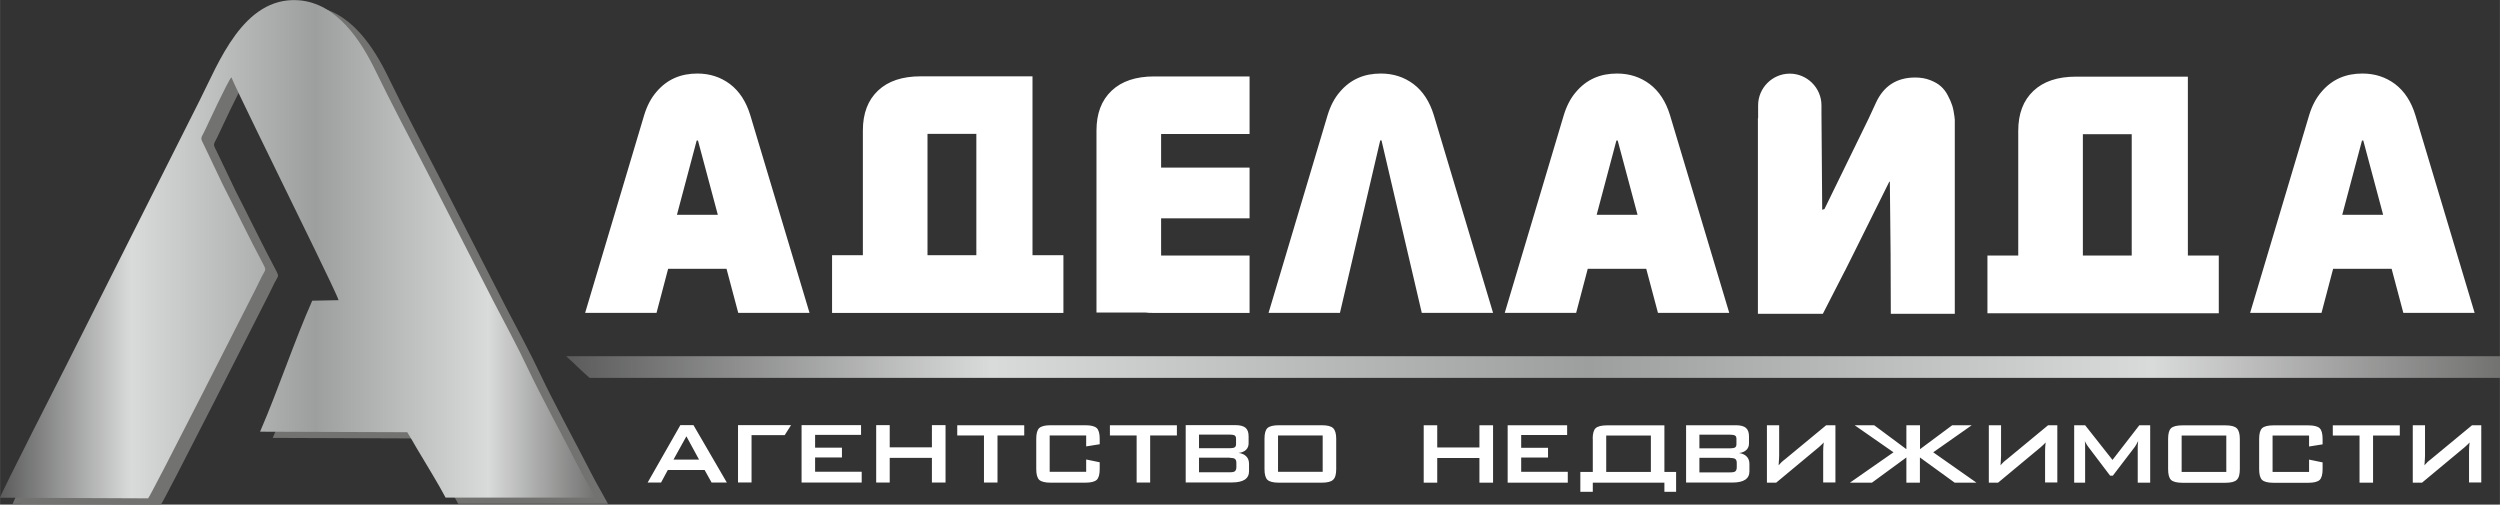 <?xml version="1.0" encoding="UTF-8"?>
<!DOCTYPE svg PUBLIC "-//W3C//DTD SVG 1.1//EN" "http://www.w3.org/Graphics/SVG/1.1/DTD/svg11.dtd">
<!-- Creator: CorelDRAW Home & Student X6 -->
<svg xmlns="http://www.w3.org/2000/svg" xml:space="preserve" width="239.687mm" height="48.376mm" version="1.1" style="shape-rendering:geometricPrecision; text-rendering:geometricPrecision; image-rendering:optimizeQuality; fill-rule:evenodd; clip-rule:evenodd"
viewBox="0 0 23286 4700"
 xmlns:xlink="http://www.w3.org/1999/xlink">
 <rect x="0" y="0" width="23286" height="4700" fill="#333333" stroke="none"/>
 <defs>
  <style type="text/css">
   <![CDATA[
    .fil1 {fill:#727271}
    .fil0 {fill:white;fill-rule:nonzero}
    .fil3 {fill:url(#id0)}
    .fil2 {fill:url(#id1)}
   ]]>
  </style>
  <linearGradient id="id0" gradientUnits="userSpaceOnUse" x1="5272.56" y1="3419.35" x2="23286.4" y2="3419.35">
   <stop offset="0" style="stop-color:#5B5B5B"/>
   <stop offset="0.22" style="stop-color:#D9DADA"/>
   <stop offset="0.529" style="stop-color:#9D9E9E"/>
   <stop offset="0.82" style="stop-color:#D9DADA"/>
   <stop offset="1" style="stop-color:#727271"/>
  </linearGradient>
  <linearGradient id="id1" gradientUnits="userSpaceOnUse" xlink:href="#id0" x1="-0" y1="2305.77" x2="5547.39" y2="2305.77">
  </linearGradient>
 </defs>
 <g id="Слой_x0020_1">
  <path class="fil0" d="M21817 2001l381 0 -185 -692 -12 0 -184 692zm-4634 524l-204 398 -605 0 0 -16 0 -387 0 -156 0 -1263 2 0 0 -120c0,-162 133,-295 295,-295l0 0c162,0 295,133 295,295l0 72 7 901 21 -7 413 -846 0 0 67 -145c72,-156 194,-234 365,-234 52,0 98,8 139,24 41,16 75,35 99,57 25,22 48,50 66,86 19,35 32,66 41,94 9,27 15,60 20,97 2,13 3,25 4,35l0 1249 0 161 0 398 -596 0 -2 -559 -7 -672 -5 0 -334 672 0 0 -80 160 -3 0zm-6970 386l453 0c14,2 27,3 36,3 16,1 32,1 49,1l888 0 0 -535 -824 0 0 -346 824 0 0 -473 -824 0 0 -62 0 -251 824 0 0 -536 -888 0c-171,0 -303,44 -397,133 -94,89 -141,212 -141,371l0 283 0 913 0 500zm10454 7l0 -538 -288 0 0 -1197 0 0 0 -453 0 0 0 -16 -154 0 -369 0 -519 0c-171,0 -303,44 -397,133 -94,89 -141,212 -141,371l0 283 0 879 -287 0 0 538 18 0 0 0 455 0 0 0 345 0 1 0 1 0 1 0 1 0 1 0 1 0 1 0 1 0 1 0 858 0 0 0 455 0 0 0 16 0zm-811 -538l-455 0 0 -344 0 -473 0 -62 0 -251 455 0 0 1130zm-9951 535l0 -538 -288 0 0 -1197 0 0 0 -453 0 0 0 -16 -154 0 -369 0 -519 0c-171,0 -303,44 -397,133 -94,89 -141,212 -141,371l0 283 0 879 -287 0 0 538 18 0 0 0 455 0 0 0 345 0 1 0 1 0 1 0 1 0 1 0 1 0 1 0 1 0 1 0 858 0 0 0 455 0 0 0 16 0zm-811 -538l-455 0 0 -344 0 -473 0 -62 0 -251 455 0 0 1130zm-2789 -376l381 0 -185 -692 -12 0 -184 692zm190 -1316c116,0 217,33 304,98 87,66 150,162 189,289l552 1842 -664 0 -109 -410 -544 0 -108 410 -665 0 550 -1842c26,-85 63,-157 114,-216 50,-59 107,-102 171,-130 64,-28 134,-41 211,-41zm6367 0c116,0 217,33 304,98 87,66 150,162 189,289l552 1842 -664 0 -375 -1606 -12 0 -375 1606 -665 0 550 -1842c26,-85 63,-157 114,-216 50,-59 107,-102 171,-130 64,-28 134,-41 211,-41zm2010 1316l381 0 -185 -692 -12 0 -184 692zm190 -1316c116,0 217,33 304,98 87,66 150,162 189,289l552 1842 -664 0 -109 -410 -545 0 -108 410 -665 0 550 -1842c26,-85 63,-157 114,-216 50,-59 107,-102 171,-130 64,-28 134,-41 211,-41zm6943 0c116,0 217,33 304,98 87,66 150,162 189,289l552 1842 -664 0 -109 -410 -545 0 -108 410 -665 0 550 -1842c26,-85 63,-157 114,-216 50,-59 107,-102 171,-130 64,-28 134,-41 211,-41z"/>
  <path class="fil1" d="M119 4694l1379 6c18,-7 968,-1884 1001,-1948 22,-42 38,-80 60,-122 32,-62 44,-51 9,-116 -121,-227 -254,-502 -374,-736l-177 -370c-38,-73 -27,-59 7,-131 15,-31 217,-468 249,-499 19,57 460,954 501,1039 56,117 492,999 497,1037l-245 5c-162,362 -320,838 -486,1220l1371 5c28,43 59,100 88,149 75,126 209,344 269,460l1395 0c-54,-100 -109,-192 -160,-292 -147,-288 -343,-645 -472,-918 -95,-202 -209,-411 -314,-613l-628 -1226c-145,-280 -334,-639 -470,-920 -135,-280 -362,-641 -726,-664 -511,-31 -740,587 -915,932l-1242 2467c-38,75 -607,1189 -619,1236z"/>
  <path class="fil2" d="M0 4636l1379 6c18,-7 968,-1884 1001,-1948 22,-42 38,-80 60,-122 32,-62 44,-51 9,-116 -121,-227 -254,-502 -374,-736l-176 -370c-38,-73 -27,-59 7,-131 15,-31 217,-468 249,-499 19,57 460,954 501,1039 56,117 492,999 497,1037l-245 5c-162,362 -320,838 -486,1220l1371 5c28,43 59,100 88,149 75,126 209,344 269,460l1395 0c-54,-100 -109,-192 -160,-292 -147,-288 -343,-645 -472,-918 -95,-202 -209,-411 -314,-613l-628 -1226c-145,-280 -334,-639 -470,-920 -135,-280 -362,-641 -726,-664 -511,-31 -740,587 -915,932l-1242 2467c-38,75 -607,1189 -619,1236z"/>
  <path class="fil3" d="M5273 3318l18014 0 0 202 -17795 0c-28,-24 -56,-49 -82,-74 -42,-41 -89,-84 -137,-128z"/>
  <path class="fil0" d="M6274 4281l237 0 -118 -217 -120 217zm-242 214l305 -535 122 0 311 535 -142 0 -65 -117 -343 0 -63 117 -125 0zm842 0l0 -535 494 0 -59 93 -309 0 0 441 -126 0zm592 0l0 -535 554 0 0 91 -428 0 0 119 250 0 0 91 -250 0 0 133 434 0 0 101 -560 0zm695 0l0 -535 126 0 0 207 393 0 0 -207 127 0 0 535 -127 0 0 -230 -393 0 0 230 -126 0zm1130 -439l0 439 -126 0 0 -439 -249 0 0 -95 624 0 0 95 -250 0zm826 0l-340 0 0 339 340 0 0 -115 126 26 0 63c0,49 -9,82 -27,100 -19,18 -55,27 -107,27l-323 0c-52,0 -88,-9 -107,-27 -18,-18 -27,-51 -27,-100l0 -282c0,-48 9,-81 27,-99 19,-18 55,-27 107,-27l323 0c52,0 88,9 107,27 18,18 27,51 27,99l0 51 -126 20 0 -102zm596 0l0 439 -126 0 0 -439 -249 0 0 -95 624 0 0 95 -250 0zm742 -8l-287 0 0 127 287 0c21,0 36,-3 45,-8 9,-6 13,-16 13,-30l0 -51c0,-14 -4,-24 -13,-30 -9,-5 -24,-8 -45,-8zm0 215l-287 0 0 136 287 0c24,0 40,-3 48,-10 8,-7 13,-20 13,-37l0 -40c0,-18 -4,-30 -13,-37 -8,-7 -24,-10 -48,-10zm-411 232l0 -535 464 0c42,0 74,8 94,25 19,17 28,43 28,79l0 65c0,25 -8,45 -24,61 -17,16 -40,26 -69,29 31,4 55,15 72,33 17,17 25,41 25,69l0 68c0,35 -13,61 -40,79 -26,17 -66,26 -120,26l-430 0zm734 -408c0,-48 9,-82 27,-99 19,-18 55,-27 107,-27l399 0c52,0 88,9 106,27 19,18 29,51 29,99l0 282c0,49 -9,82 -29,100 -18,18 -54,27 -106,27l-399 0c-52,0 -88,-9 -107,-27 -18,-18 -27,-51 -27,-100l0 -282zm126 308l416 0 0 -339 -416 0 0 339zm1357 101l0 -535 126 0 0 207 393 0 0 -207 127 0 0 535 -127 0 0 -230 -393 0 0 230 -126 0zm782 0l0 -535 554 0 0 91 -428 0 0 119 250 0 0 91 -250 0 0 133 434 0 0 101 -560 0zm792 -408c0,-48 9,-82 27,-99 19,-18 55,-27 107,-27l399 0 135 0 0 434 109 0 0 185 -109 0 0 -85 -667 0 0 85 -116 0 0 -185 116 0 0 -308zm126 308l416 0 0 -339 -416 0 0 339zm1155 -347l-287 0 0 127 287 0c21,0 36,-3 45,-8 9,-6 13,-16 13,-30l0 -51c0,-14 -4,-24 -13,-30 -9,-5 -24,-8 -45,-8zm0 215l-287 0 0 136 287 0c24,0 40,-3 48,-10 8,-7 13,-20 13,-37l0 -40c0,-18 -4,-30 -13,-37 -8,-7 -24,-10 -48,-10zm-411 232l0 -535 464 0c42,0 74,8 94,25 19,17 28,43 28,79l0 65c0,25 -8,45 -24,61 -17,16 -40,26 -69,29 31,4 55,15 72,33 17,17 25,41 25,69l0 68c0,35 -13,61 -40,79 -26,17 -66,26 -120,26l-430 0zm1391 0l0 -535 -86 0 -381 315c-16,12 -27,22 -35,29 -7,7 -16,17 -27,29 1,-13 2,-24 2,-34 1,-10 1,-20 2,-29 1,-8 1,-18 1,-29l0 -281 -114 0 0 535 86 0 398 -331c10,-8 18,-16 25,-23 8,-7 14,-14 20,-21 0,6 -1,14 -2,24 -1,10 -2,18 -2,22 -1,10 -1,23 -1,38l0 289 114 0zm661 0l0 -235 -321 235 -205 0 406 -283 -362 -252 182 0 300 223 0 -223 127 0 0 223 300 -223 182 0 -359 252 403 283 -203 0 -324 -235 0 235 -127 0zm1406 0l0 -535 -86 0 -381 315c-16,12 -27,22 -35,29 -7,7 -16,17 -27,29 1,-13 2,-24 2,-34 1,-10 1,-20 2,-29 1,-8 1,-18 1,-29l0 -281 -114 0 0 535 86 0 398 -331c10,-8 18,-16 25,-23 8,-7 14,-14 20,-21 0,6 -1,14 -2,24 -1,10 -2,18 -2,22 -1,10 -1,23 -1,38l0 289 114 0zm157 0l0 -535 102 0 255 323 250 -323 101 0 0 535 -116 0 0 -331c0,-10 0,-17 1,-24 1,-8 2,-19 3,-33 -3,7 -7,13 -10,19 -3,6 -6,11 -8,15 -6,10 -10,17 -14,22l-204 267 -25 0 -203 -268c-6,-8 -13,-18 -19,-29 -7,-10 -11,-19 -14,-26 1,11 2,22 3,31l0 26 0 331 -102 0zm875 -408c0,-48 9,-82 27,-99 19,-18 55,-27 107,-27l399 0c52,0 88,9 106,27 19,18 29,51 29,99l0 282c0,49 -9,82 -29,100 -18,18 -54,27 -106,27l-399 0c-52,0 -88,-9 -107,-27 -18,-18 -27,-51 -27,-100l0 -282zm126 308l416 0 0 -339 -416 0 0 339zm1187 -339l-340 0 0 339 340 0 0 -115 126 26 0 63c0,49 -9,82 -27,100 -19,18 -55,27 -107,27l-323 0c-52,0 -88,-9 -107,-27 -18,-18 -27,-51 -27,-100l0 -282c0,-48 9,-81 27,-99 19,-18 55,-27 107,-27l323 0c52,0 88,9 107,27 18,18 27,51 27,99l0 51 -126 20 0 -102zm596 0l0 439 -126 0 0 -439 -249 0 0 -95 624 0 0 95 -250 0zm1008 439l0 -535 -86 0 -381 315c-16,12 -27,22 -35,29 -7,7 -16,17 -27,29 1,-13 2,-24 2,-34 1,-10 1,-20 2,-29 1,-8 1,-18 1,-29l0 -281 -114 0 0 535 86 0 398 -331c10,-8 18,-16 25,-23 8,-7 14,-14 20,-21 0,6 -1,14 -2,24 -1,10 -2,18 -2,22 -1,10 -1,23 -1,38l0 289 114 0z"/>
 </g>
</svg>
